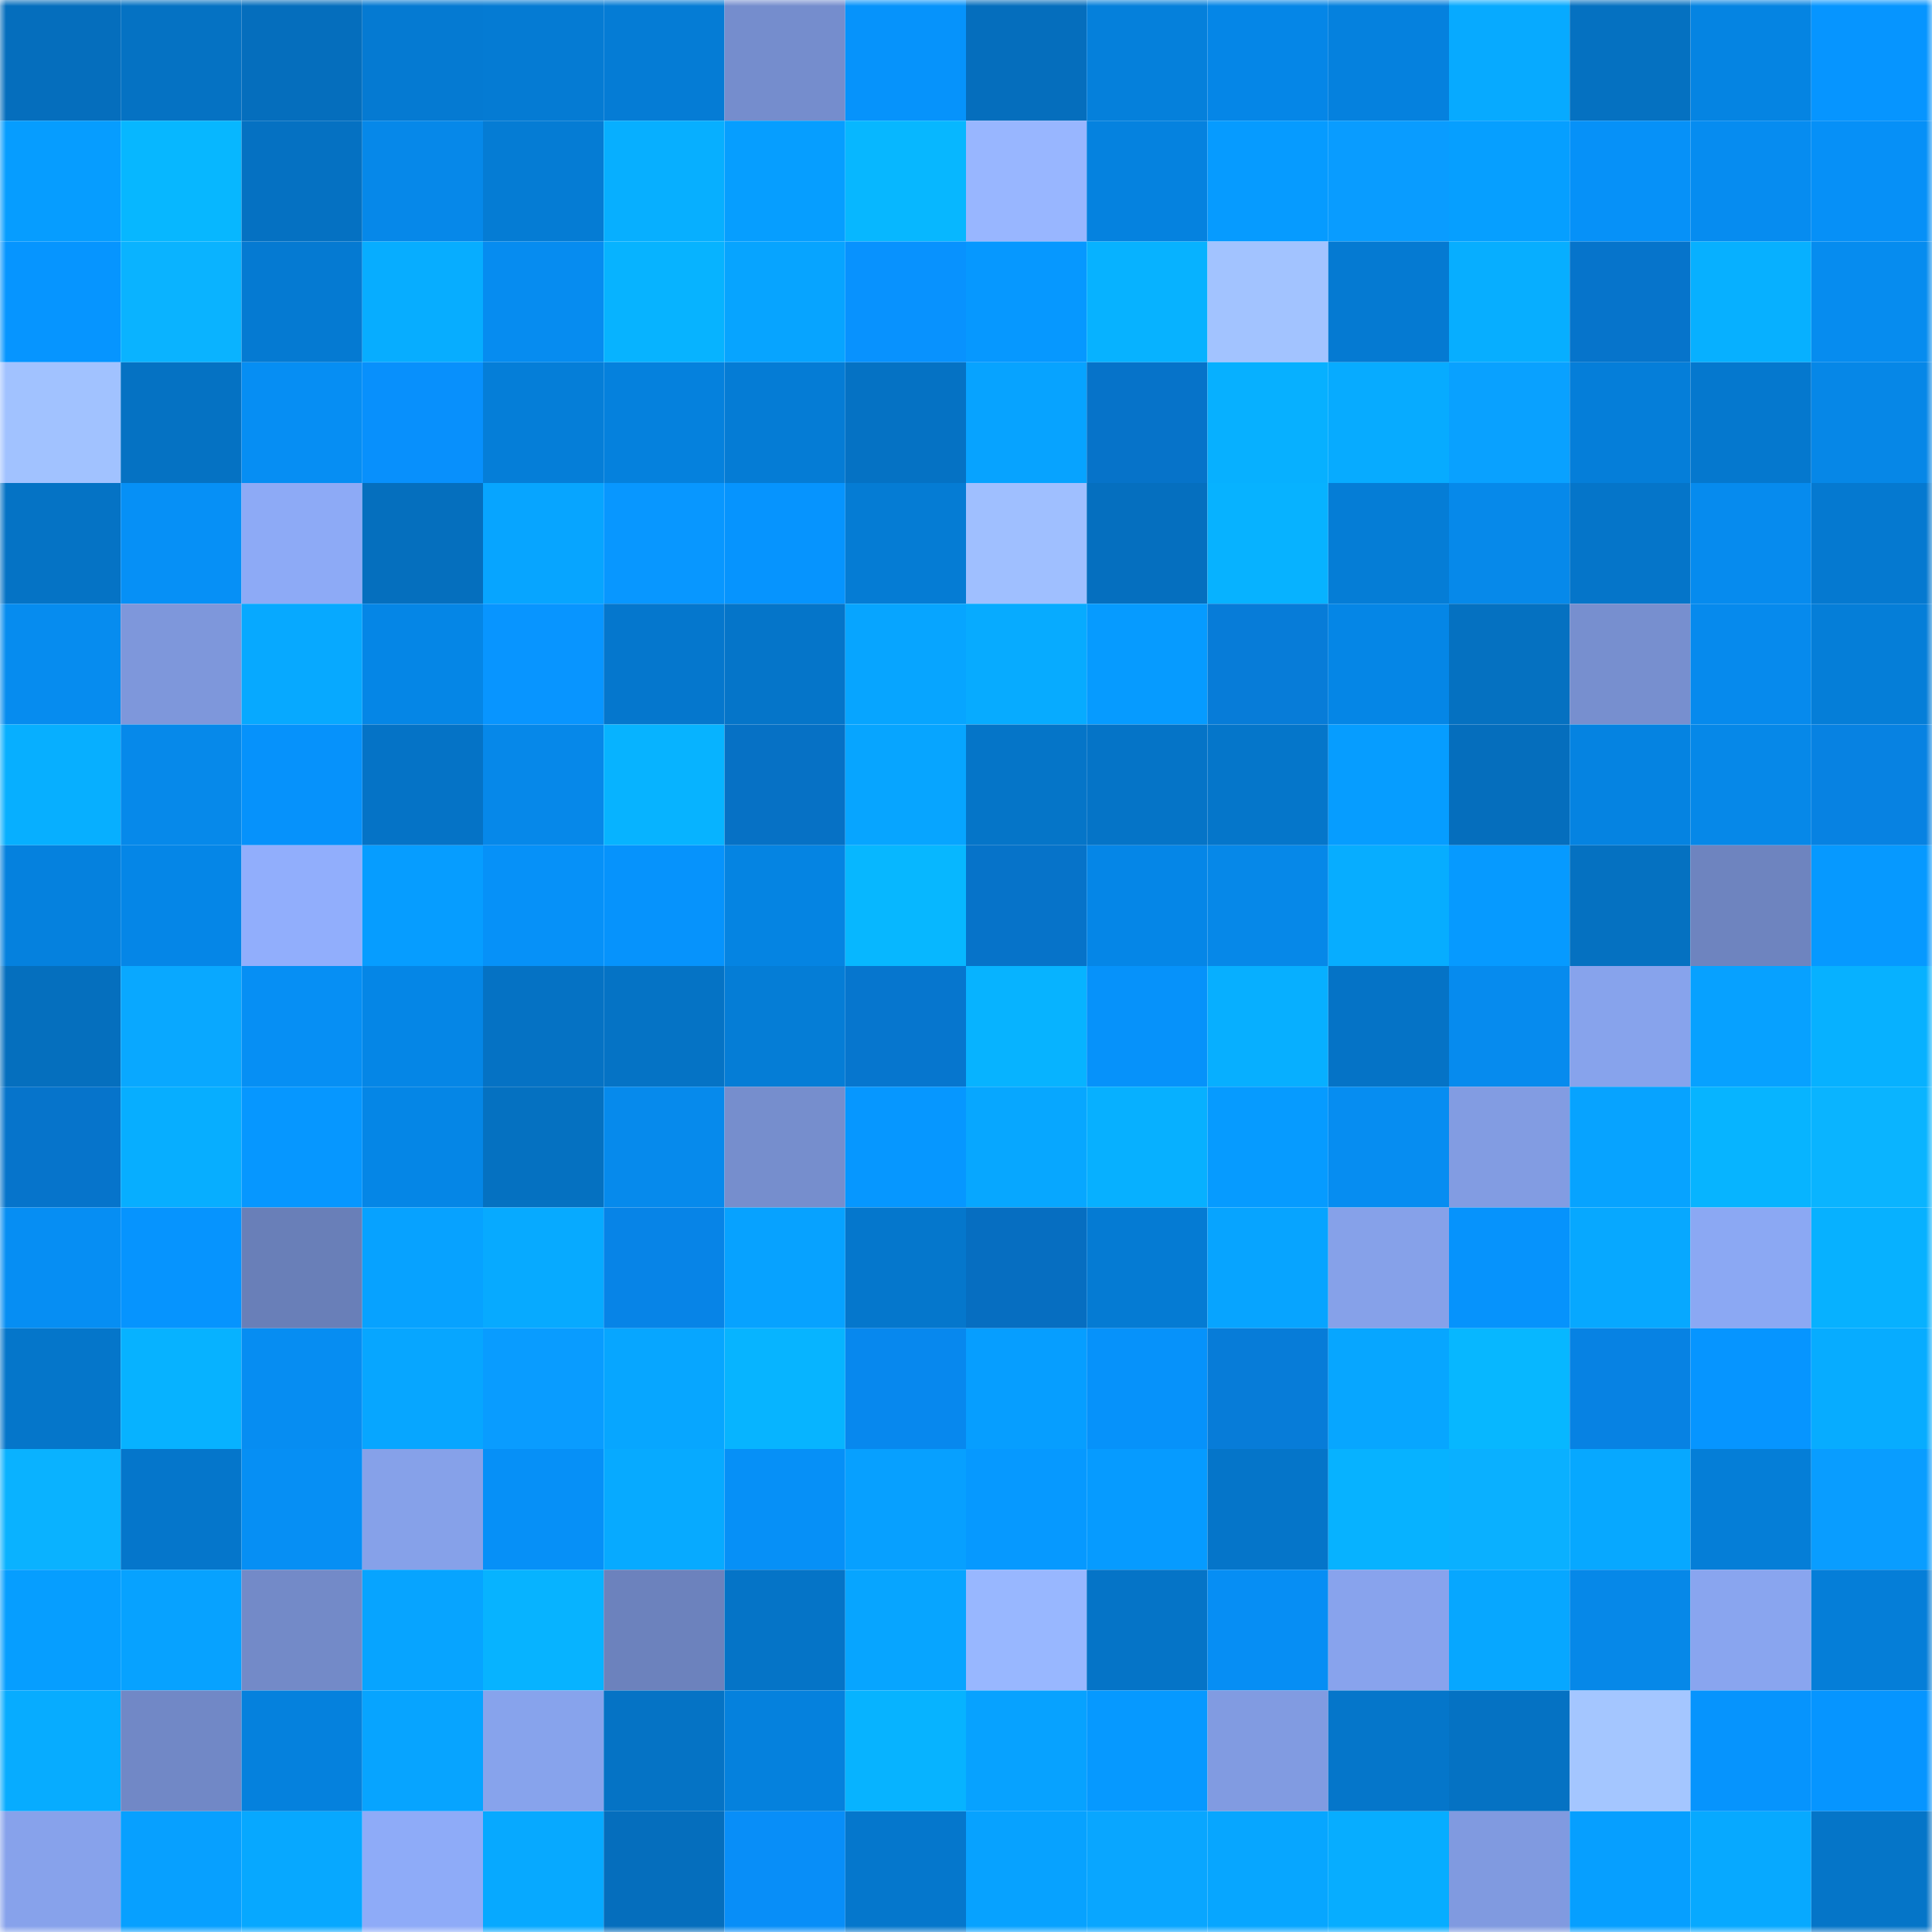 <svg viewBox="0 0 160 160" fill="none" role="img" xmlns="http://www.w3.org/2000/svg" width="240" height="240" name="ens%2Cfowlowl.eth"><mask id="347590863" mask-type="alpha" maskUnits="userSpaceOnUse" x="0" y="0" width="160" height="160"><rect width="160" height="160" fill="#FFFFFF"></rect></mask><g mask="url(#347590863)"><rect x="0" y="0" width="10" height="10" fill="#056ebd"></rect><rect x="10" y="0" width="10" height="10" fill="#0572c3"></rect><rect x="20" y="0" width="10" height="10" fill="#056ebd"></rect><rect x="30" y="0" width="10" height="10" fill="#057ad2"></rect><rect x="40" y="0" width="10" height="10" fill="#057bd3"></rect><rect x="50" y="0" width="10" height="10" fill="#057cd5"></rect><rect x="60" y="0" width="10" height="10" fill="#758dcd"></rect><rect x="70" y="0" width="10" height="10" fill="#0693fb"></rect><rect x="80" y="0" width="10" height="10" fill="#056ebd"></rect><rect x="90" y="0" width="10" height="10" fill="#0580db"></rect><rect x="100" y="0" width="10" height="10" fill="#0586e7"></rect><rect x="110" y="0" width="10" height="10" fill="#0581de"></rect><rect x="120" y="0" width="10" height="10" fill="#07aaff"></rect><rect x="130" y="0" width="10" height="10" fill="#0571c1"></rect><rect x="140" y="0" width="10" height="10" fill="#0584e2"></rect><rect x="150" y="0" width="10" height="10" fill="#0695ff"></rect><rect x="0" y="10" width="10" height="10" fill="#069dff"></rect><rect x="10" y="10" width="10" height="10" fill="#07b7ff"></rect><rect x="20" y="10" width="10" height="10" fill="#0571c2"></rect><rect x="30" y="10" width="10" height="10" fill="#0688e9"></rect><rect x="40" y="10" width="10" height="10" fill="#057cd4"></rect><rect x="50" y="10" width="10" height="10" fill="#07afff"></rect><rect x="60" y="10" width="10" height="10" fill="#069eff"></rect><rect x="70" y="10" width="10" height="10" fill="#07b7ff"></rect><rect x="80" y="10" width="10" height="10" fill="#98b6ff"></rect><rect x="90" y="10" width="10" height="10" fill="#0582df"></rect><rect x="100" y="10" width="10" height="10" fill="#069bff"></rect><rect x="110" y="10" width="10" height="10" fill="#099cff"></rect><rect x="120" y="10" width="10" height="10" fill="#069fff"></rect><rect x="130" y="10" width="10" height="10" fill="#0691f8"></rect><rect x="140" y="10" width="10" height="10" fill="#068cf0"></rect><rect x="150" y="10" width="10" height="10" fill="#0690f7"></rect><rect x="0" y="20" width="10" height="10" fill="#0695ff"></rect><rect x="10" y="20" width="10" height="10" fill="#0ab3ff"></rect><rect x="20" y="20" width="10" height="10" fill="#057ad2"></rect><rect x="30" y="20" width="10" height="10" fill="#07adff"></rect><rect x="40" y="20" width="10" height="10" fill="#068cf0"></rect><rect x="50" y="20" width="10" height="10" fill="#07b3ff"></rect><rect x="60" y="20" width="10" height="10" fill="#07a4ff"></rect><rect x="70" y="20" width="10" height="10" fill="#0892fe"></rect><rect x="80" y="20" width="10" height="10" fill="#0698ff"></rect><rect x="90" y="20" width="10" height="10" fill="#07b2ff"></rect><rect x="100" y="20" width="10" height="10" fill="#a2c3ff"></rect><rect x="110" y="20" width="10" height="10" fill="#057ad2"></rect><rect x="120" y="20" width="10" height="10" fill="#07aeff"></rect><rect x="130" y="20" width="10" height="10" fill="#0674cb"></rect><rect x="140" y="20" width="10" height="10" fill="#07b0ff"></rect><rect x="150" y="20" width="10" height="10" fill="#068cef"></rect><rect x="0" y="30" width="10" height="10" fill="#a1c2ff"></rect><rect x="10" y="30" width="10" height="10" fill="#0572c3"></rect><rect x="20" y="30" width="10" height="10" fill="#068ef3"></rect><rect x="30" y="30" width="10" height="10" fill="#0890fc"></rect><rect x="40" y="30" width="10" height="10" fill="#057ed8"></rect><rect x="50" y="30" width="10" height="10" fill="#0581dd"></rect><rect x="60" y="30" width="10" height="10" fill="#057cd5"></rect><rect x="70" y="30" width="10" height="10" fill="#0572c4"></rect><rect x="80" y="30" width="10" height="10" fill="#07a3ff"></rect><rect x="90" y="30" width="10" height="10" fill="#0673c9"></rect><rect x="100" y="30" width="10" height="10" fill="#07b0ff"></rect><rect x="110" y="30" width="10" height="10" fill="#07abff"></rect><rect x="120" y="30" width="10" height="10" fill="#09a1ff"></rect><rect x="130" y="30" width="10" height="10" fill="#057ed9"></rect><rect x="140" y="30" width="10" height="10" fill="#0578ce"></rect><rect x="150" y="30" width="10" height="10" fill="#0687e7"></rect><rect x="0" y="40" width="10" height="10" fill="#0573c5"></rect><rect x="10" y="40" width="10" height="10" fill="#0690f6"></rect><rect x="20" y="40" width="10" height="10" fill="#8daaf6"></rect><rect x="30" y="40" width="10" height="10" fill="#056fbe"></rect><rect x="40" y="40" width="10" height="10" fill="#07a5ff"></rect><rect x="50" y="40" width="10" height="10" fill="#0897ff"></rect><rect x="60" y="40" width="10" height="10" fill="#0694fe"></rect><rect x="70" y="40" width="10" height="10" fill="#057cd4"></rect><rect x="80" y="40" width="10" height="10" fill="#9fbfff"></rect><rect x="90" y="40" width="10" height="10" fill="#056fbf"></rect><rect x="100" y="40" width="10" height="10" fill="#07b2ff"></rect><rect x="110" y="40" width="10" height="10" fill="#057dd6"></rect><rect x="120" y="40" width="10" height="10" fill="#0689ea"></rect><rect x="130" y="40" width="10" height="10" fill="#0575c9"></rect><rect x="140" y="40" width="10" height="10" fill="#068bee"></rect><rect x="150" y="40" width="10" height="10" fill="#0579d0"></rect><rect x="0" y="50" width="10" height="10" fill="#068cef"></rect><rect x="10" y="50" width="10" height="10" fill="#7e97db"></rect><rect x="20" y="50" width="10" height="10" fill="#07a9ff"></rect><rect x="30" y="50" width="10" height="10" fill="#0586e6"></rect><rect x="40" y="50" width="10" height="10" fill="#0895ff"></rect><rect x="50" y="50" width="10" height="10" fill="#0577cd"></rect><rect x="60" y="50" width="10" height="10" fill="#0575c9"></rect><rect x="70" y="50" width="10" height="10" fill="#07a5ff"></rect><rect x="80" y="50" width="10" height="10" fill="#07abff"></rect><rect x="90" y="50" width="10" height="10" fill="#069bff"></rect><rect x="100" y="50" width="10" height="10" fill="#077cd8"></rect><rect x="110" y="50" width="10" height="10" fill="#0586e6"></rect><rect x="120" y="50" width="10" height="10" fill="#0571c1"></rect><rect x="130" y="50" width="10" height="10" fill="#778fcf"></rect><rect x="140" y="50" width="10" height="10" fill="#068aed"></rect><rect x="150" y="50" width="10" height="10" fill="#057ed8"></rect><rect x="0" y="60" width="10" height="10" fill="#07afff"></rect><rect x="10" y="60" width="10" height="10" fill="#0689ea"></rect><rect x="20" y="60" width="10" height="10" fill="#0692fb"></rect><rect x="30" y="60" width="10" height="10" fill="#0573c6"></rect><rect x="40" y="60" width="10" height="10" fill="#0688e9"></rect><rect x="50" y="60" width="10" height="10" fill="#07b3ff"></rect><rect x="60" y="60" width="10" height="10" fill="#0671c5"></rect><rect x="70" y="60" width="10" height="10" fill="#07a5ff"></rect><rect x="80" y="60" width="10" height="10" fill="#0575c8"></rect><rect x="90" y="60" width="10" height="10" fill="#0574c7"></rect><rect x="100" y="60" width="10" height="10" fill="#0576ca"></rect><rect x="110" y="60" width="10" height="10" fill="#069dff"></rect><rect x="120" y="60" width="10" height="10" fill="#056ebd"></rect><rect x="130" y="60" width="10" height="10" fill="#0583e1"></rect><rect x="140" y="60" width="10" height="10" fill="#0688e8"></rect><rect x="150" y="60" width="10" height="10" fill="#0782e2"></rect><rect x="0" y="70" width="10" height="10" fill="#0581de"></rect><rect x="10" y="70" width="10" height="10" fill="#0586e7"></rect><rect x="20" y="70" width="10" height="10" fill="#91aefc"></rect><rect x="30" y="70" width="10" height="10" fill="#069dff"></rect><rect x="40" y="70" width="10" height="10" fill="#0691f8"></rect><rect x="50" y="70" width="10" height="10" fill="#0693fc"></rect><rect x="60" y="70" width="10" height="10" fill="#0584e2"></rect><rect x="70" y="70" width="10" height="10" fill="#07b7ff"></rect><rect x="80" y="70" width="10" height="10" fill="#0673c9"></rect><rect x="90" y="70" width="10" height="10" fill="#0586e7"></rect><rect x="100" y="70" width="10" height="10" fill="#0688e8"></rect><rect x="110" y="70" width="10" height="10" fill="#07adff"></rect><rect x="120" y="70" width="10" height="10" fill="#069aff"></rect><rect x="130" y="70" width="10" height="10" fill="#0571c1"></rect><rect x="140" y="70" width="10" height="10" fill="#6e84bf"></rect><rect x="150" y="70" width="10" height="10" fill="#0699ff"></rect><rect x="0" y="80" width="10" height="10" fill="#056fbe"></rect><rect x="10" y="80" width="10" height="10" fill="#09a8ff"></rect><rect x="20" y="80" width="10" height="10" fill="#068ff4"></rect><rect x="30" y="80" width="10" height="10" fill="#0586e6"></rect><rect x="40" y="80" width="10" height="10" fill="#0572c4"></rect><rect x="50" y="80" width="10" height="10" fill="#0573c5"></rect><rect x="60" y="80" width="10" height="10" fill="#057dd6"></rect><rect x="70" y="80" width="10" height="10" fill="#0676ce"></rect><rect x="80" y="80" width="10" height="10" fill="#07b3ff"></rect><rect x="90" y="80" width="10" height="10" fill="#0692fa"></rect><rect x="100" y="80" width="10" height="10" fill="#07afff"></rect><rect x="110" y="80" width="10" height="10" fill="#0573c6"></rect><rect x="120" y="80" width="10" height="10" fill="#068bee"></rect><rect x="130" y="80" width="10" height="10" fill="#87a3ec"></rect><rect x="140" y="80" width="10" height="10" fill="#07a1ff"></rect><rect x="150" y="80" width="10" height="10" fill="#07b1ff"></rect><rect x="0" y="90" width="10" height="10" fill="#0674cb"></rect><rect x="10" y="90" width="10" height="10" fill="#07aeff"></rect><rect x="20" y="90" width="10" height="10" fill="#0697ff"></rect><rect x="30" y="90" width="10" height="10" fill="#0586e6"></rect><rect x="40" y="90" width="10" height="10" fill="#0571c1"></rect><rect x="50" y="90" width="10" height="10" fill="#068aec"></rect><rect x="60" y="90" width="10" height="10" fill="#768ecd"></rect><rect x="70" y="90" width="10" height="10" fill="#0697ff"></rect><rect x="80" y="90" width="10" height="10" fill="#07a7ff"></rect><rect x="90" y="90" width="10" height="10" fill="#07b0ff"></rect><rect x="100" y="90" width="10" height="10" fill="#069bff"></rect><rect x="110" y="90" width="10" height="10" fill="#068df1"></rect><rect x="120" y="90" width="10" height="10" fill="#829ce2"></rect><rect x="130" y="90" width="10" height="10" fill="#07a3ff"></rect><rect x="140" y="90" width="10" height="10" fill="#07b4ff"></rect><rect x="150" y="90" width="10" height="10" fill="#0ab4ff"></rect><rect x="0" y="100" width="10" height="10" fill="#068ef3"></rect><rect x="10" y="100" width="10" height="10" fill="#0694fe"></rect><rect x="20" y="100" width="10" height="10" fill="#697fb8"></rect><rect x="30" y="100" width="10" height="10" fill="#07a2ff"></rect><rect x="40" y="100" width="10" height="10" fill="#07aaff"></rect><rect x="50" y="100" width="10" height="10" fill="#0784e7"></rect><rect x="60" y="100" width="10" height="10" fill="#07a2ff"></rect><rect x="70" y="100" width="10" height="10" fill="#0577cc"></rect><rect x="80" y="100" width="10" height="10" fill="#066ec1"></rect><rect x="90" y="100" width="10" height="10" fill="#057bd3"></rect><rect x="100" y="100" width="10" height="10" fill="#07a4ff"></rect><rect x="110" y="100" width="10" height="10" fill="#86a1e9"></rect><rect x="120" y="100" width="10" height="10" fill="#0693fc"></rect><rect x="130" y="100" width="10" height="10" fill="#07a8ff"></rect><rect x="140" y="100" width="10" height="10" fill="#8ba8f3"></rect><rect x="150" y="100" width="10" height="10" fill="#07b1ff"></rect><rect x="0" y="110" width="10" height="10" fill="#0576ca"></rect><rect x="10" y="110" width="10" height="10" fill="#07b2ff"></rect><rect x="20" y="110" width="10" height="10" fill="#068df2"></rect><rect x="30" y="110" width="10" height="10" fill="#07a6ff"></rect><rect x="40" y="110" width="10" height="10" fill="#099cff"></rect><rect x="50" y="110" width="10" height="10" fill="#07a6ff"></rect><rect x="60" y="110" width="10" height="10" fill="#07b4ff"></rect><rect x="70" y="110" width="10" height="10" fill="#0788ee"></rect><rect x="80" y="110" width="10" height="10" fill="#069eff"></rect><rect x="90" y="110" width="10" height="10" fill="#0692fa"></rect><rect x="100" y="110" width="10" height="10" fill="#077cd8"></rect><rect x="110" y="110" width="10" height="10" fill="#07a6ff"></rect><rect x="120" y="110" width="10" height="10" fill="#07b7ff"></rect><rect x="130" y="110" width="10" height="10" fill="#0782e3"></rect><rect x="140" y="110" width="10" height="10" fill="#0695ff"></rect><rect x="150" y="110" width="10" height="10" fill="#07acff"></rect><rect x="0" y="120" width="10" height="10" fill="#0ab2ff"></rect><rect x="10" y="120" width="10" height="10" fill="#0576cb"></rect><rect x="20" y="120" width="10" height="10" fill="#068ff4"></rect><rect x="30" y="120" width="10" height="10" fill="#86a1e9"></rect><rect x="40" y="120" width="10" height="10" fill="#0690f7"></rect><rect x="50" y="120" width="10" height="10" fill="#07aaff"></rect><rect x="60" y="120" width="10" height="10" fill="#0690f7"></rect><rect x="70" y="120" width="10" height="10" fill="#07a0ff"></rect><rect x="80" y="120" width="10" height="10" fill="#0699ff"></rect><rect x="90" y="120" width="10" height="10" fill="#069bff"></rect><rect x="100" y="120" width="10" height="10" fill="#0575c9"></rect><rect x="110" y="120" width="10" height="10" fill="#07b2ff"></rect><rect x="120" y="120" width="10" height="10" fill="#0ab0ff"></rect><rect x="130" y="120" width="10" height="10" fill="#07a8ff"></rect><rect x="140" y="120" width="10" height="10" fill="#057ed7"></rect><rect x="150" y="120" width="10" height="10" fill="#099dff"></rect><rect x="0" y="130" width="10" height="10" fill="#069eff"></rect><rect x="10" y="130" width="10" height="10" fill="#07a2ff"></rect><rect x="20" y="130" width="10" height="10" fill="#738ac8"></rect><rect x="30" y="130" width="10" height="10" fill="#07a4ff"></rect><rect x="40" y="130" width="10" height="10" fill="#07b3ff"></rect><rect x="50" y="130" width="10" height="10" fill="#6c82bd"></rect><rect x="60" y="130" width="10" height="10" fill="#0574c7"></rect><rect x="70" y="130" width="10" height="10" fill="#07a5ff"></rect><rect x="80" y="130" width="10" height="10" fill="#98b7ff"></rect><rect x="90" y="130" width="10" height="10" fill="#0574c7"></rect><rect x="100" y="130" width="10" height="10" fill="#068ef4"></rect><rect x="110" y="130" width="10" height="10" fill="#88a3ed"></rect><rect x="120" y="130" width="10" height="10" fill="#07a7ff"></rect><rect x="130" y="130" width="10" height="10" fill="#0688e8"></rect><rect x="140" y="130" width="10" height="10" fill="#89a5ef"></rect><rect x="150" y="130" width="10" height="10" fill="#057ed8"></rect><rect x="0" y="140" width="10" height="10" fill="#07acff"></rect><rect x="10" y="140" width="10" height="10" fill="#7188c6"></rect><rect x="20" y="140" width="10" height="10" fill="#0581dd"></rect><rect x="30" y="140" width="10" height="10" fill="#07a4ff"></rect><rect x="40" y="140" width="10" height="10" fill="#87a3ec"></rect><rect x="50" y="140" width="10" height="10" fill="#0573c5"></rect><rect x="60" y="140" width="10" height="10" fill="#0581dd"></rect><rect x="70" y="140" width="10" height="10" fill="#07b3ff"></rect><rect x="80" y="140" width="10" height="10" fill="#07a2ff"></rect><rect x="90" y="140" width="10" height="10" fill="#0699ff"></rect><rect x="100" y="140" width="10" height="10" fill="#819be1"></rect><rect x="110" y="140" width="10" height="10" fill="#0576ca"></rect><rect x="120" y="140" width="10" height="10" fill="#0572c3"></rect><rect x="130" y="140" width="10" height="10" fill="#a4c6ff"></rect><rect x="140" y="140" width="10" height="10" fill="#0694fd"></rect><rect x="150" y="140" width="10" height="10" fill="#0695ff"></rect><rect x="0" y="150" width="10" height="10" fill="#87a2eb"></rect><rect x="10" y="150" width="10" height="10" fill="#07a0ff"></rect><rect x="20" y="150" width="10" height="10" fill="#07a8ff"></rect><rect x="30" y="150" width="10" height="10" fill="#8eabf8"></rect><rect x="40" y="150" width="10" height="10" fill="#07a9ff"></rect><rect x="50" y="150" width="10" height="10" fill="#056ebd"></rect><rect x="60" y="150" width="10" height="10" fill="#088ef8"></rect><rect x="70" y="150" width="10" height="10" fill="#0577cc"></rect><rect x="80" y="150" width="10" height="10" fill="#07a2ff"></rect><rect x="90" y="150" width="10" height="10" fill="#09a6ff"></rect><rect x="100" y="150" width="10" height="10" fill="#07a6ff"></rect><rect x="110" y="150" width="10" height="10" fill="#07adff"></rect><rect x="120" y="150" width="10" height="10" fill="#809ae0"></rect><rect x="130" y="150" width="10" height="10" fill="#069fff"></rect><rect x="140" y="150" width="10" height="10" fill="#07a9ff"></rect><rect x="150" y="150" width="10" height="10" fill="#0575c8"></rect></g></svg>